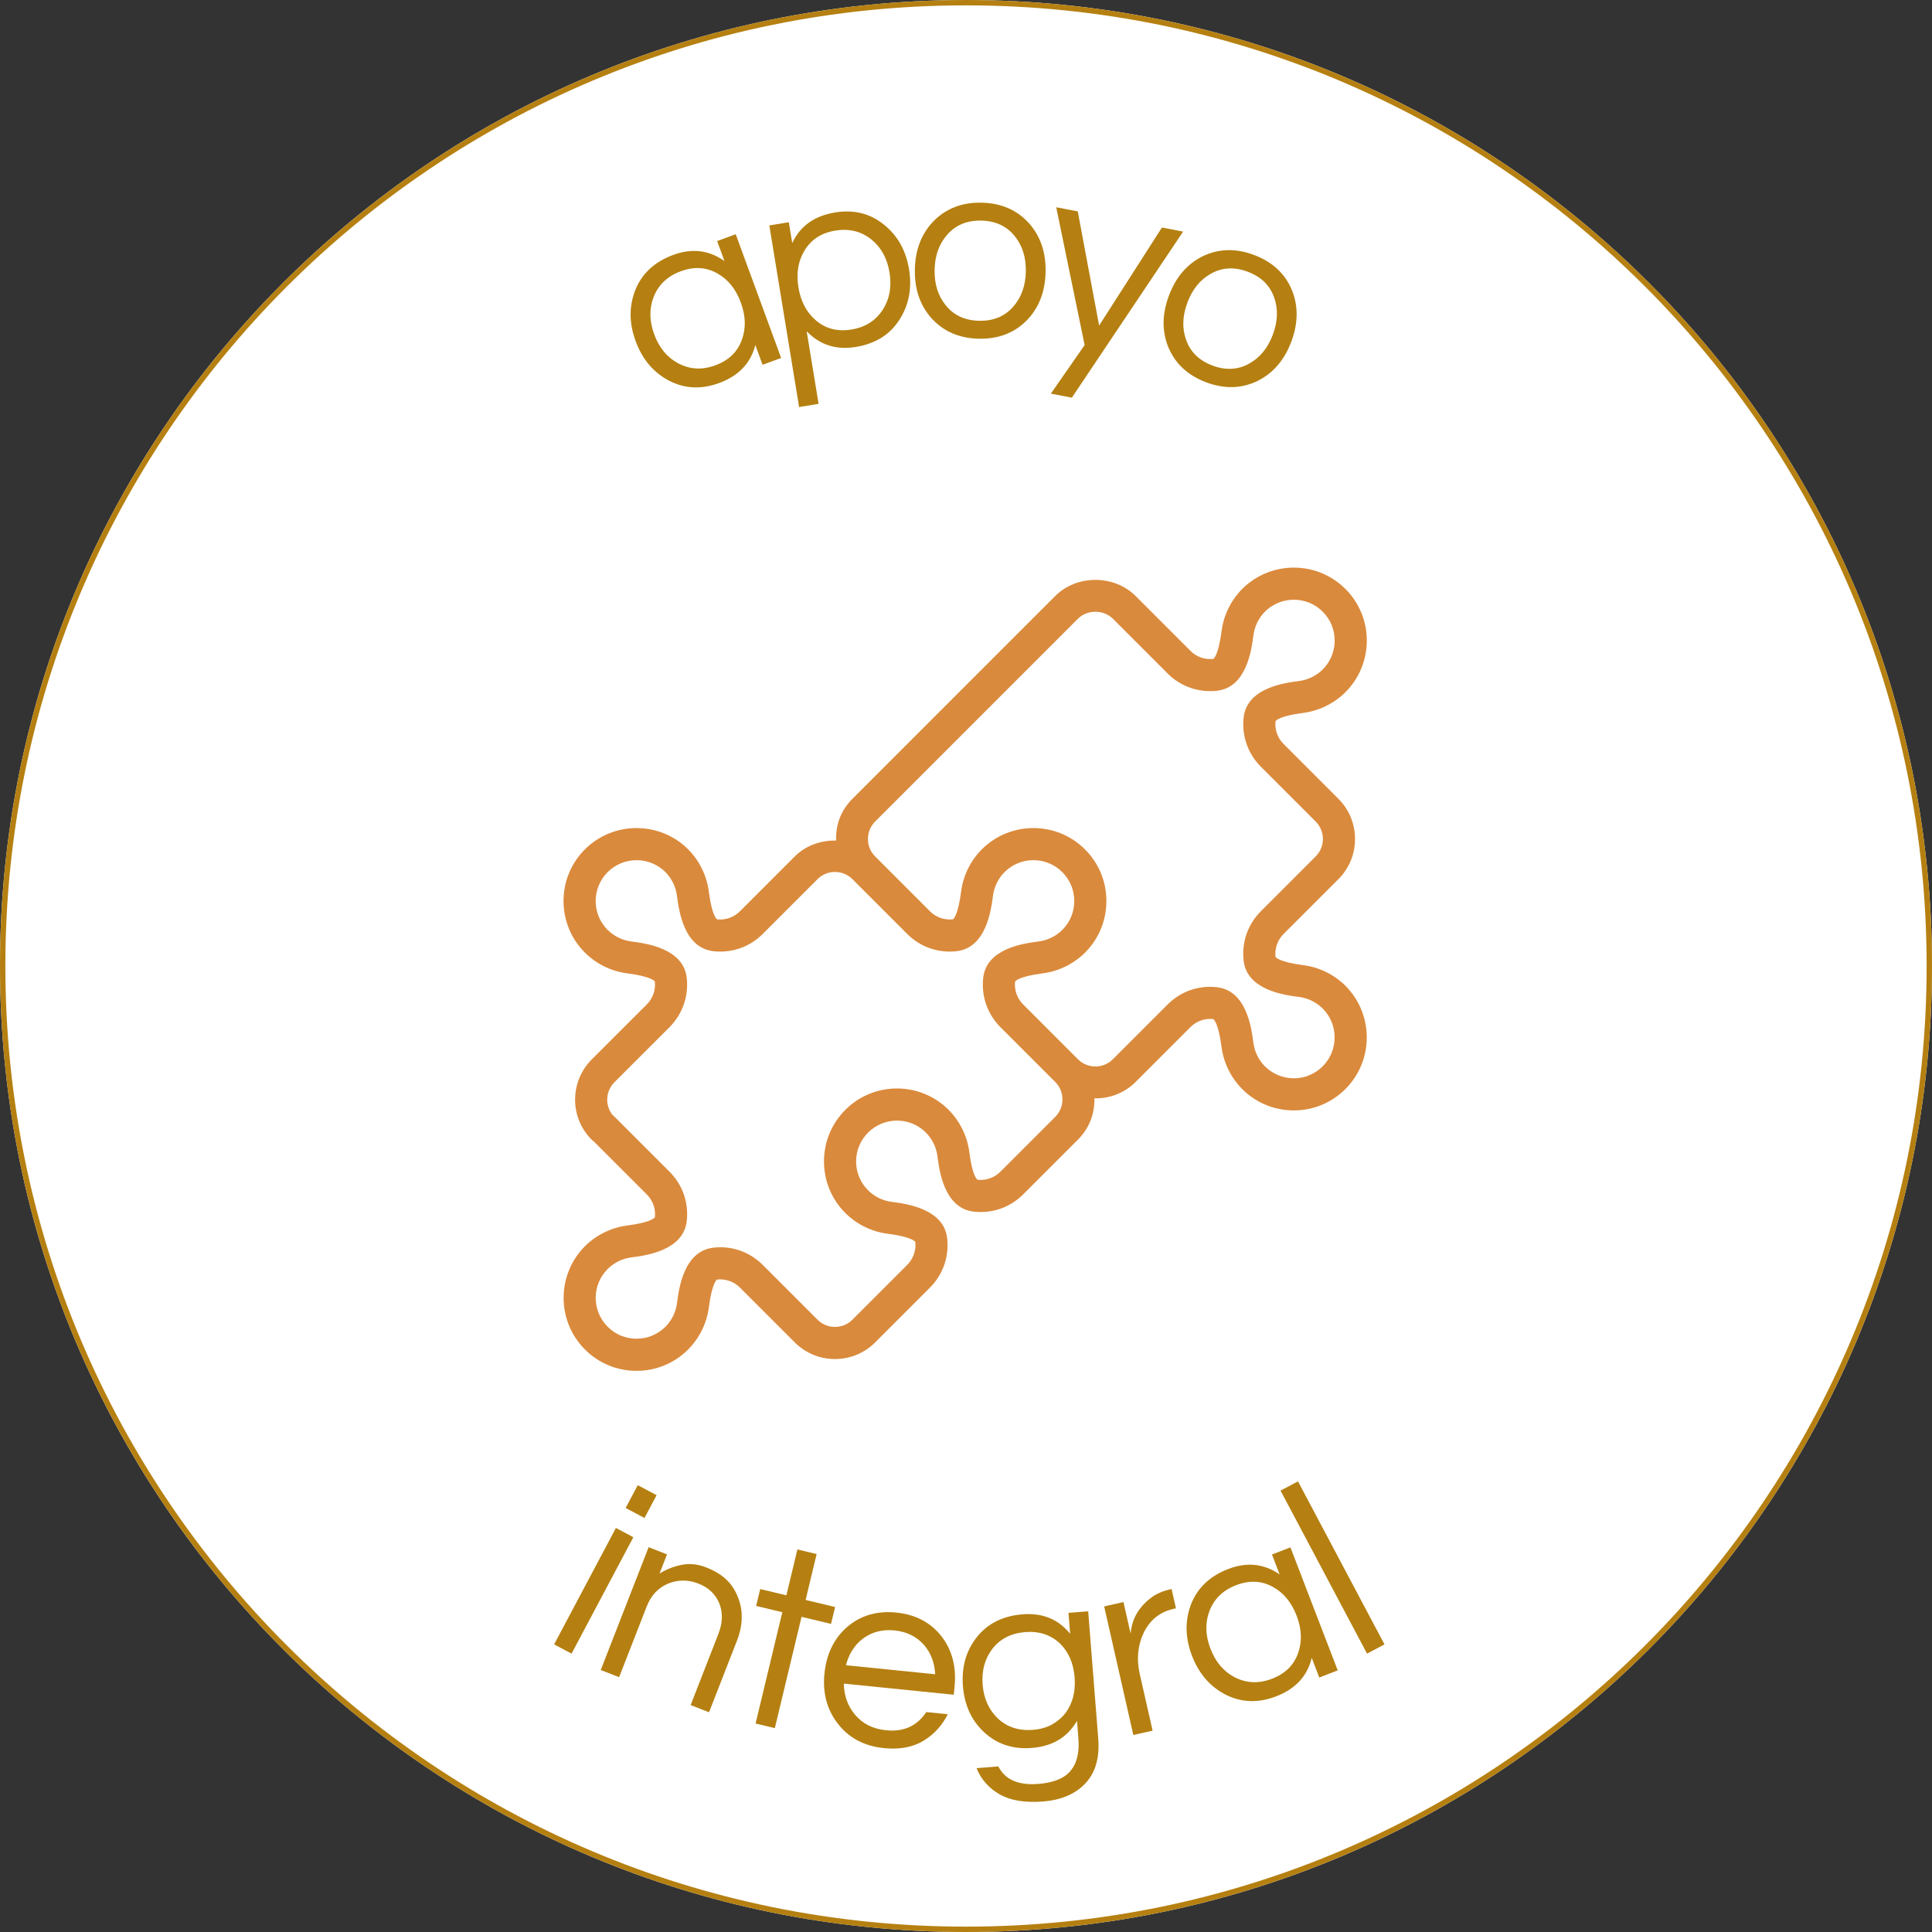 <svg version="1.0" preserveAspectRatio="xMidYMid meet" height="1080" viewBox="0 0 810 810" zoomAndPan="magnify" width="1080" xmlns:xlink="http://www.w3.org/1999/xlink" xmlns="http://www.w3.org/2000/svg"><rect x="0" y="0" width="810" height="810" fill="#333333" stroke="none"/><defs><g></g><clipPath id="575b24d67b"><path clip-rule="nonzero" d="M 405 0 C 181.324 0 0 181.324 0 405 C 0 628.676 181.324 810 405 810 C 628.676 810 810 628.676 810 405 C 810 181.324 628.676 0 405 0 Z M 405 0"></path></clipPath><clipPath id="5cb7e5b175"><path clip-rule="nonzero" d="M 0 0 L 810 0 L 810 810 L 0 810 Z M 0 0"></path></clipPath><clipPath id="791f8f99b8"><path clip-rule="nonzero" d="M 405 0 C 181.324 0 0 181.324 0 405 C 0 628.676 181.324 810 405 810 C 628.676 810 810 628.676 810 405 C 810 181.324 628.676 0 405 0 Z M 405 0"></path></clipPath><clipPath id="1c9312cf0c"><rect height="810" y="0" width="810" x="0"></rect></clipPath><clipPath id="93b4cfae5e"><rect height="144" y="0" width="329" x="0"></rect></clipPath><clipPath id="ea757cf2e7"><rect height="153" y="0" width="385" x="0"></rect></clipPath></defs><g clip-path="url(#575b24d67b)"><g transform="matrix(1, 0, 0, 1, 0, 0)"><g clip-path="url(#1c9312cf0c)"><g clip-path="url(#5cb7e5b175)"><g clip-path="url(#791f8f99b8)"><rect fill-opacity="1" y="-178.2" height="1166.4" fill="#ffffff" width="1166.4" x="-178.2"></rect></g></g></g></g><path stroke-miterlimit="4" stroke-opacity="1" stroke-width="6" stroke="#b58011" d="M 540 -0 C 241.766 -0 -0 241.766 -0 540 C -0 838.234 241.766 1080 540 1080 C 838.234 1080 1080 838.234 1080 540 C 1080 241.766 838.234 -0 540 -0 Z M 540 -0" stroke-linejoin="miter" fill="none" transform="matrix(0.75, 0, 0, 0.75, 0, 0)" stroke-linecap="butt"></path></g><path fill-rule="nonzero" fill-opacity="1" d="M 380.375 391.586 C 385.848 397.059 393.398 399.664 401.055 398.793 C 413.5 397.375 415.527 381.508 416.316 375.535 C 416.789 371.797 418.5 368.273 421.156 365.641 C 427.84 358.957 438.707 358.957 445.363 365.641 C 448.602 368.879 450.391 373.168 450.391 377.746 C 450.391 382.324 448.625 386.637 445.391 389.848 C 442.734 392.504 439.207 394.242 435.473 394.715 C 429.5 395.48 413.633 397.504 412.211 409.949 C 411.344 417.633 413.977 425.16 419.422 430.633 L 442.418 453.629 C 446.441 457.652 446.441 464.23 442.418 468.258 L 419.422 491.254 C 416.867 493.777 413.395 495.016 409.871 494.621 C 409.633 494.516 407.66 493.094 406.398 483.016 C 405.527 476.359 402.449 470.07 397.688 465.281 C 385.77 453.363 366.352 453.363 354.434 465.281 C 348.645 471.07 345.461 478.754 345.461 486.938 C 345.461 495.094 348.645 502.805 354.434 508.59 C 359.195 513.328 365.484 516.406 372.141 517.25 C 382.215 518.539 383.637 520.512 383.742 520.668 C 384.137 524.246 382.902 527.746 380.375 530.297 L 357.379 553.293 C 353.352 557.32 346.773 557.32 342.75 553.293 L 319.754 530.297 C 314.309 524.824 306.73 522.195 299.098 523.09 C 286.629 524.512 284.602 540.375 283.84 546.348 C 283.363 550.086 281.629 553.586 278.996 556.242 C 275.762 559.477 271.445 561.266 266.867 561.266 C 262.289 561.266 258 559.477 254.766 556.242 C 248.082 549.559 248.082 538.691 254.766 532.035 C 257.422 529.379 260.949 527.641 264.684 527.168 C 270.629 526.406 286.523 524.379 287.918 511.934 C 288.812 504.25 286.18 496.727 280.707 491.254 L 257.711 468.258 C 257.473 467.992 257.184 467.758 256.895 467.547 C 253.555 463.52 253.816 457.441 257.711 453.629 L 280.707 430.633 C 286.152 425.16 288.785 417.633 287.918 409.949 C 286.496 397.504 270.629 395.48 264.656 394.715 C 260.922 394.242 257.422 392.504 254.738 389.848 C 251.5 386.637 249.738 382.324 249.738 377.746 C 249.738 373.168 251.527 368.879 254.766 365.641 C 261.449 358.957 272.312 358.984 278.973 365.617 C 281.629 368.301 283.34 371.797 283.812 375.535 C 284.602 381.508 286.629 397.375 299.074 398.793 C 306.781 399.664 314.281 397.059 319.754 391.586 L 342.75 368.59 C 346.773 364.562 353.352 364.562 357.379 368.59 Z M 366.902 344.434 L 451.941 259.395 C 455.836 255.504 462.652 255.504 466.57 259.395 L 489.566 282.391 C 495.016 287.863 502.566 290.445 510.25 289.602 C 522.695 288.18 524.719 272.316 525.508 266.344 C 525.98 262.605 527.691 259.105 530.324 256.449 C 537.008 249.766 547.898 249.766 554.555 256.449 C 561.238 263.105 561.238 274 554.582 280.656 C 551.898 283.312 548.398 285.051 544.664 285.523 C 538.691 286.285 522.824 288.312 521.402 300.785 C 520.535 308.441 523.168 315.992 528.613 321.438 L 551.609 344.434 C 555.637 348.461 555.637 355.039 551.609 359.062 L 528.613 382.059 C 523.141 387.531 520.508 395.059 521.402 402.742 C 522.797 415.188 538.664 417.211 544.637 417.977 C 548.375 418.449 551.898 420.184 554.555 422.844 C 561.215 429.5 561.215 440.367 554.555 447.051 C 551.32 450.285 547.031 452.074 542.453 452.074 C 542.453 452.074 542.453 452.074 542.426 452.074 C 537.875 452.074 533.559 450.285 530.324 447.074 C 527.691 444.418 525.957 440.891 525.48 437.156 C 524.719 431.184 522.695 415.316 510.223 413.898 C 502.512 413.004 495.016 415.66 489.566 421.105 L 466.57 444.102 C 462.547 448.129 455.969 448.129 451.941 444.102 L 428.945 421.105 C 426.422 418.582 425.184 415.055 425.578 411.555 C 425.684 411.32 427.105 409.371 437.18 408.082 C 443.84 407.215 450.125 404.137 454.914 399.398 C 460.676 393.609 463.859 385.93 463.859 377.746 C 463.859 369.562 460.676 361.879 454.891 356.117 C 442.969 344.172 423.551 344.199 411.605 356.117 C 406.871 360.879 403.793 367.168 402.949 373.824 C 401.66 383.902 399.688 385.324 399.531 385.43 C 395.977 385.824 392.453 384.613 389.898 382.059 L 366.902 359.062 C 362.879 355.039 362.879 348.461 366.902 344.434 Z M 333.227 359.062 L 310.23 382.059 C 307.676 384.586 304.176 385.824 300.676 385.453 C 300.441 385.324 298.469 383.902 297.18 373.824 C 296.336 367.168 293.258 360.879 288.523 356.09 C 276.578 344.199 257.16 344.199 245.238 356.09 C 239.449 361.879 236.266 369.562 236.266 377.746 C 236.266 385.93 239.449 393.609 245.238 399.398 C 250 404.137 256.289 407.215 262.945 408.082 C 273.023 409.371 274.445 411.32 274.551 411.477 C 274.945 415.055 273.707 418.555 271.184 421.105 L 248.211 444.051 C 238.871 453.285 238.715 468.336 247.922 477.676 C 248.211 477.992 248.555 478.254 248.898 478.492 L 271.184 500.777 C 273.734 503.328 274.945 506.828 274.578 510.328 C 274.445 510.539 273.023 512.512 262.945 513.801 C 256.289 514.668 250 517.75 245.238 522.484 C 233.32 534.43 233.32 553.848 245.238 565.766 C 251 571.555 258.711 574.738 266.867 574.738 C 275.051 574.738 282.734 571.555 288.523 565.766 C 293.258 561.004 296.336 554.715 297.203 548.059 C 298.492 537.98 300.469 536.562 300.598 536.457 C 304.152 536.062 307.676 537.27 310.23 539.824 L 333.227 562.82 C 342.512 572.109 357.617 572.109 366.902 562.82 L 389.898 539.824 C 395.348 534.375 397.977 526.824 397.109 519.145 C 395.688 506.699 379.824 504.672 373.852 503.883 C 370.113 503.41 366.586 501.699 363.957 499.039 C 360.695 495.805 358.93 491.516 358.93 486.938 C 358.93 482.359 360.719 478.07 363.957 474.836 C 370.641 468.152 381.48 468.152 388.164 474.809 C 390.848 477.52 392.531 480.938 393.031 484.727 C 393.793 490.699 395.793 506.566 408.266 507.988 C 415.973 508.855 423.473 506.223 428.945 500.777 L 451.941 477.781 C 456.285 473.441 458.969 467.598 458.836 460.496 C 465.07 460.625 471.332 458.363 476.098 453.629 L 499.094 430.633 C 501.645 428.078 505.145 426.867 508.645 427.238 C 508.855 427.367 510.828 428.789 512.117 438.867 C 512.984 445.523 516.035 451.812 520.801 456.602 C 526.586 462.363 534.27 465.547 542.426 465.547 C 542.453 465.547 542.453 465.547 542.453 465.547 C 550.609 465.547 558.293 462.363 564.082 456.574 C 576 444.656 576 425.238 564.082 413.293 C 559.32 408.555 553.031 405.477 546.348 404.637 C 536.297 403.32 534.875 401.371 534.77 401.215 C 534.375 397.637 535.586 394.137 538.137 391.586 L 561.133 368.59 C 565.633 364.09 568.105 358.117 568.105 351.75 C 568.105 345.383 565.633 339.41 561.133 334.91 L 538.137 311.914 C 535.613 309.363 534.375 305.863 534.77 302.363 C 534.875 302.152 536.297 300.18 546.375 298.891 C 553.031 298.02 559.32 294.941 564.082 290.207 C 576.027 278.262 576.027 258.844 564.082 246.926 C 552.164 235.004 532.746 234.98 520.801 246.926 C 516.062 251.688 512.984 257.977 512.141 264.633 C 510.852 274.711 508.855 276.129 508.723 276.234 C 505.117 276.656 501.645 275.422 499.094 272.867 L 476.098 249.871 C 467.098 240.871 451.414 240.871 442.418 249.871 L 357.379 334.91 C 353.012 339.277 350.328 345.039 350.539 352.406 C 344.195 352.277 337.855 354.434 333.227 359.062" fill="#da8a3c"></path><g transform="matrix(1, 0, 0, 1, 241, 50)"><g clip-path="url(#93b4cfae5e)"><g fill-opacity="1" fill="#b58011"><g transform="translate(31.497, 120.28)"><g><path d="M 44.172 -25.641 C 42.266 -18.023 37.191 -12.703 28.953 -9.672 C 21.484 -6.93 14.441 -7.297 7.828 -10.766 C 1.379 -14.211 -3.227 -19.707 -6 -27.25 C -8.77 -34.781 -8.812 -41.941 -6.125 -48.734 C -3.32 -55.66 1.984 -60.555 9.797 -63.422 C 17.617 -66.297 24.77 -65.426 31.25 -60.812 L 28.172 -69.219 L 35.953 -72.078 L 55 -20.203 L 47.219 -17.344 Z M 27.391 -17.109 C 33.004 -19.172 36.719 -22.742 38.531 -27.828 C 40.301 -32.629 40.156 -37.832 38.094 -43.438 C 36.039 -49.031 32.781 -53.094 28.312 -55.625 C 23.656 -58.301 18.52 -58.609 12.906 -56.547 C 7.375 -54.516 3.586 -50.93 1.547 -45.797 C -0.348 -40.93 -0.27 -35.703 1.781 -30.109 C 3.844 -24.504 7.172 -20.469 11.766 -18 C 16.648 -15.375 21.859 -15.078 27.391 -17.109 Z M 27.391 -17.109"></path></g></g></g><g fill-opacity="1" fill="#b58011"><g transform="translate(83.387, 100.204)"><g><path d="M 7.766 -48.312 C 11.078 -55.438 17.062 -59.707 25.719 -61.125 C 33.57 -62.414 40.383 -60.727 46.156 -56.062 C 51.906 -51.488 55.43 -45.238 56.734 -37.312 C 58.035 -29.383 56.688 -22.328 52.688 -16.141 C 48.707 -9.891 42.609 -6.086 34.391 -4.734 C 26.172 -3.391 19.312 -5.586 13.812 -11.328 L 18.812 19.109 L 10.641 20.453 L -1.844 -55.688 L 6.328 -57.031 Z M 25.844 -53.531 C 19.957 -52.562 15.641 -49.758 12.891 -45.125 C 10.234 -40.738 9.391 -35.602 10.359 -29.719 C 11.328 -23.82 13.766 -19.211 17.672 -15.891 C 21.754 -12.367 26.738 -11.094 32.625 -12.062 C 38.445 -13.008 42.844 -15.82 45.812 -20.5 C 48.602 -24.914 49.516 -30.07 48.547 -35.969 C 47.578 -41.852 45.07 -46.441 41.031 -49.734 C 36.727 -53.211 31.664 -54.477 25.844 -53.531 Z M 25.844 -53.531"></path></g></g></g><g fill-opacity="1" fill="#b58011"><g transform="translate(138.188, 90.438)"><g><path d="M 32.391 -55.469 C 40.641 -55.281 47.285 -52.363 52.328 -46.719 C 57.078 -41.312 59.363 -34.523 59.188 -26.359 C 59 -18.172 56.414 -11.477 51.438 -6.281 C 46.164 -0.863 39.406 1.75 31.156 1.562 C 22.906 1.383 16.254 -1.523 11.203 -7.172 C 6.461 -12.578 4.188 -19.375 4.375 -27.562 C 4.551 -35.727 7.125 -42.41 12.094 -47.609 C 17.375 -53.023 24.141 -55.645 32.391 -55.469 Z M 31.312 -5.953 C 37.27 -5.816 42.031 -7.781 45.594 -11.844 C 48.988 -15.676 50.754 -20.578 50.891 -26.547 C 51.016 -32.504 49.461 -37.473 46.234 -41.453 C 42.859 -45.648 38.191 -47.816 32.234 -47.953 C 26.266 -48.078 21.504 -46.113 17.953 -42.062 C 14.547 -38.227 12.781 -33.332 12.656 -27.375 C 12.52 -21.406 14.07 -16.43 17.312 -12.453 C 20.676 -8.242 25.344 -6.078 31.312 -5.953 Z M 31.312 -5.953"></path></g></g></g><g fill-opacity="1" fill="#b58011"><g transform="translate(191.001, 91.099)"><g><path d="M 17.375 25.625 L 8.578 23.938 L 22.734 3.562 L 10.828 -54.203 L 19.859 -52.469 L 28.812 -4.609 L 55.141 -45.703 L 64.031 -44 Z M 17.375 25.625"></path></g></g></g><g fill-opacity="1" fill="#b58011"><g transform="translate(235.859, 98.57)"><g><path d="M 48.844 -41.703 C 56.582 -38.816 61.898 -33.883 64.797 -26.906 C 67.492 -20.238 67.414 -13.07 64.562 -5.406 C 61.695 2.258 57.062 7.727 50.656 11 C 43.883 14.375 36.629 14.617 28.891 11.734 C 21.16 8.848 15.844 3.91 12.938 -3.078 C 10.25 -9.742 10.336 -16.91 13.203 -24.578 C 16.055 -32.242 20.68 -37.711 27.078 -40.984 C 33.859 -44.348 41.113 -44.586 48.844 -41.703 Z M 31.516 4.703 C 37.109 6.785 42.254 6.492 46.953 3.828 C 51.422 1.336 54.703 -2.703 56.797 -8.297 C 58.879 -13.891 59.051 -19.098 57.312 -23.922 C 55.508 -28.992 51.812 -32.57 46.219 -34.656 C 40.625 -36.75 35.484 -36.469 30.797 -33.812 C 26.316 -31.312 23.035 -27.266 20.953 -21.672 C 18.859 -16.078 18.688 -10.875 20.438 -6.062 C 22.227 -0.977 25.922 2.609 31.516 4.703 Z M 31.516 4.703"></path></g></g></g></g></g><g transform="matrix(1, 0, 0, 1, 214, 606)"><g clip-path="url(#ea757cf2e7)"><g fill-opacity="1" fill="#b58011"><g transform="translate(11.975, 80.044)"><g><path d="M 32.25 -45.438 L 39.562 -41.562 L 13.656 7.25 L 6.344 3.375 Z M 49.312 -59.188 L 44.234 -49.625 L 36.328 -53.812 L 41.406 -63.375 Z M 49.312 -59.188"></path></g></g></g><g fill-opacity="1" fill="#b58011"><g transform="translate(31.161, 91.545)"><g><path d="M 34.484 -45.859 L 31.359 -37.844 C 34.18 -39.594 37.266 -40.801 40.609 -41.469 C 43.961 -42.133 47.352 -41.797 50.781 -40.453 C 54.219 -39.117 56.984 -37.488 59.078 -35.562 C 61.172 -33.645 62.77 -31.363 63.875 -28.719 C 66.5 -22.863 66.473 -16.504 63.797 -9.641 L 52.109 20.328 L 44.391 17.312 L 56 -12.453 C 57.844 -17.191 57.973 -21.488 56.391 -25.344 C 54.805 -29.207 51.891 -31.969 47.641 -33.625 C 43.316 -35.312 39.082 -35.305 34.938 -33.609 C 30.758 -31.828 27.773 -28.641 25.984 -24.047 L 14.406 5.625 L 6.703 2.609 L 26.781 -48.875 Z M 34.484 -45.859"></path></g></g></g><g fill-opacity="1" fill="#b58011"><g transform="translate(89.989, 113.51)"><g><path d="M 12.797 3.078 L 24 -43.578 L 13.031 -46.219 L 14.734 -53.297 L 25.703 -50.656 L 30.328 -69.906 L 38.391 -67.969 L 33.766 -48.719 L 46.125 -45.766 L 44.422 -38.688 L 32.062 -41.641 L 20.859 5.016 Z M 12.797 3.078"></path></g></g></g><g fill-opacity="1" fill="#b58011"><g transform="translate(125.123, 122.812)"><g><path d="M 32.359 -3.391 C 39.754 -2.641 45.375 -5.18 49.219 -11.016 L 58.25 -10.109 C 55.832 -5.305 52.395 -1.578 47.938 1.078 C 43.477 3.742 37.992 4.75 31.484 4.094 C 23.191 3.25 16.723 -0.191 12.078 -6.234 C 7.566 -12.086 5.719 -19.051 6.531 -27.125 C 7.352 -35.258 10.445 -41.719 15.812 -46.5 C 21.508 -51.488 28.461 -53.566 36.672 -52.734 C 44.891 -51.898 51.285 -48.469 55.859 -42.438 C 60.16 -36.676 61.898 -29.727 61.078 -21.594 L 60.75 -18.281 L 14.656 -22.953 C 14.738 -17.836 16.332 -13.457 19.438 -9.812 C 22.613 -6.07 26.922 -3.93 32.359 -3.391 Z M 35.922 -45.25 C 30.859 -45.758 26.441 -44.617 22.672 -41.828 C 19.148 -39.141 16.773 -35.414 15.547 -30.656 L 52.953 -26.875 C 52.703 -31.781 51.117 -35.898 48.203 -39.234 C 45.066 -42.734 40.973 -44.738 35.922 -45.25 Z M 35.922 -45.25"></path></g></g></g><g fill-opacity="1" fill="#b58011"><g transform="translate(188.167, 129.227)"><g><path d="M 46.5 -50.234 L 45.797 -59.047 L 54.062 -59.688 L 58.281 -6.25 C 58.906 1.688 57.117 7.906 52.922 12.406 C 48.734 16.906 42.816 19.453 35.172 20.047 C 27.535 20.648 21.453 19.648 16.922 17.047 C 12.391 14.453 9.164 10.797 7.25 6.078 L 16.391 5.359 C 19.191 10.898 24.785 13.344 33.172 12.688 C 39.555 12.188 44.062 10.352 46.688 7.188 C 49.32 4.02 50.414 -0.426 49.969 -6.156 L 49.375 -13.766 C 45.406 -6.867 39.086 -3.078 30.422 -2.391 C 22.484 -1.766 15.801 -3.977 10.375 -9.031 C 5.113 -13.938 2.172 -20.352 1.547 -28.281 C 0.922 -36.219 2.82 -43.023 7.25 -48.703 C 11.82 -54.523 18.273 -57.766 26.609 -58.422 C 34.953 -59.078 41.582 -56.348 46.5 -50.234 Z M 30.922 -9.984 C 33.941 -10.223 36.582 -10.961 38.844 -12.203 C 41.102 -13.453 43.008 -15.062 44.562 -17.031 C 47.562 -21.113 48.832 -26.094 48.375 -31.969 C 47.906 -37.852 45.875 -42.578 42.281 -46.141 C 38.363 -49.816 33.504 -51.426 27.703 -50.969 C 21.754 -50.5 17.141 -48.145 13.859 -43.906 C 10.703 -39.738 9.352 -34.75 9.812 -28.938 C 10.27 -23.133 12.379 -18.422 16.141 -14.797 C 20.047 -11.117 24.973 -9.516 30.922 -9.984 Z M 30.922 -9.984"></path></g></g></g><g fill-opacity="1" fill="#b58011"><g transform="translate(254.137, 122.999)"><g><path d="M 23.062 -62.797 L 24.891 -54.703 L 23.922 -54.484 C 18.098 -53.172 13.883 -49.77 11.281 -44.281 C 8.844 -39.031 8.32 -33.316 9.719 -27.141 L 15.094 -3.422 L 7.016 -1.594 L -5.203 -55.5 L 2.875 -57.328 L 5.891 -44.062 C 6.336 -50.051 9.133 -55.031 14.281 -59 C 16.406 -60.688 19.148 -61.91 22.516 -62.672 Z M 23.062 -62.797"></path></g></g></g><g fill-opacity="1" fill="#b58011"><g transform="translate(292.162, 115.355)"><g><path d="M 43.781 -26.297 C 41.977 -18.66 36.984 -13.27 28.797 -10.125 C 21.367 -7.27 14.32 -7.52 7.656 -10.875 C 1.164 -14.227 -3.52 -19.648 -6.406 -27.141 C -9.281 -34.641 -9.43 -41.805 -6.859 -48.641 C -4.16 -55.609 1.07 -60.582 8.844 -63.562 C 16.613 -66.551 23.773 -65.789 30.328 -61.281 L 27.125 -69.625 L 34.859 -72.609 L 54.688 -21.031 L 46.953 -18.047 Z M 27.125 -17.531 C 32.707 -19.676 36.367 -23.297 38.109 -28.391 C 39.805 -33.223 39.582 -38.426 37.438 -44 C 35.301 -49.57 31.984 -53.586 27.484 -56.047 C 22.773 -58.66 17.629 -58.895 12.047 -56.75 C 6.547 -54.633 2.816 -50.988 0.859 -45.812 C -0.961 -40.926 -0.805 -35.695 1.328 -30.125 C 3.473 -24.551 6.859 -20.562 11.484 -18.156 C 16.41 -15.625 21.625 -15.414 27.125 -17.531 Z M 27.125 -17.531"></path></g></g></g><g fill-opacity="1" fill="#b58011"><g transform="translate(352.794, 90.665)"><g><path d="M 13.656 -7.25 L 6.344 -3.375 L -29.922 -71.719 L -22.609 -75.594 Z M 13.656 -7.25"></path></g></g></g></g></g></svg>